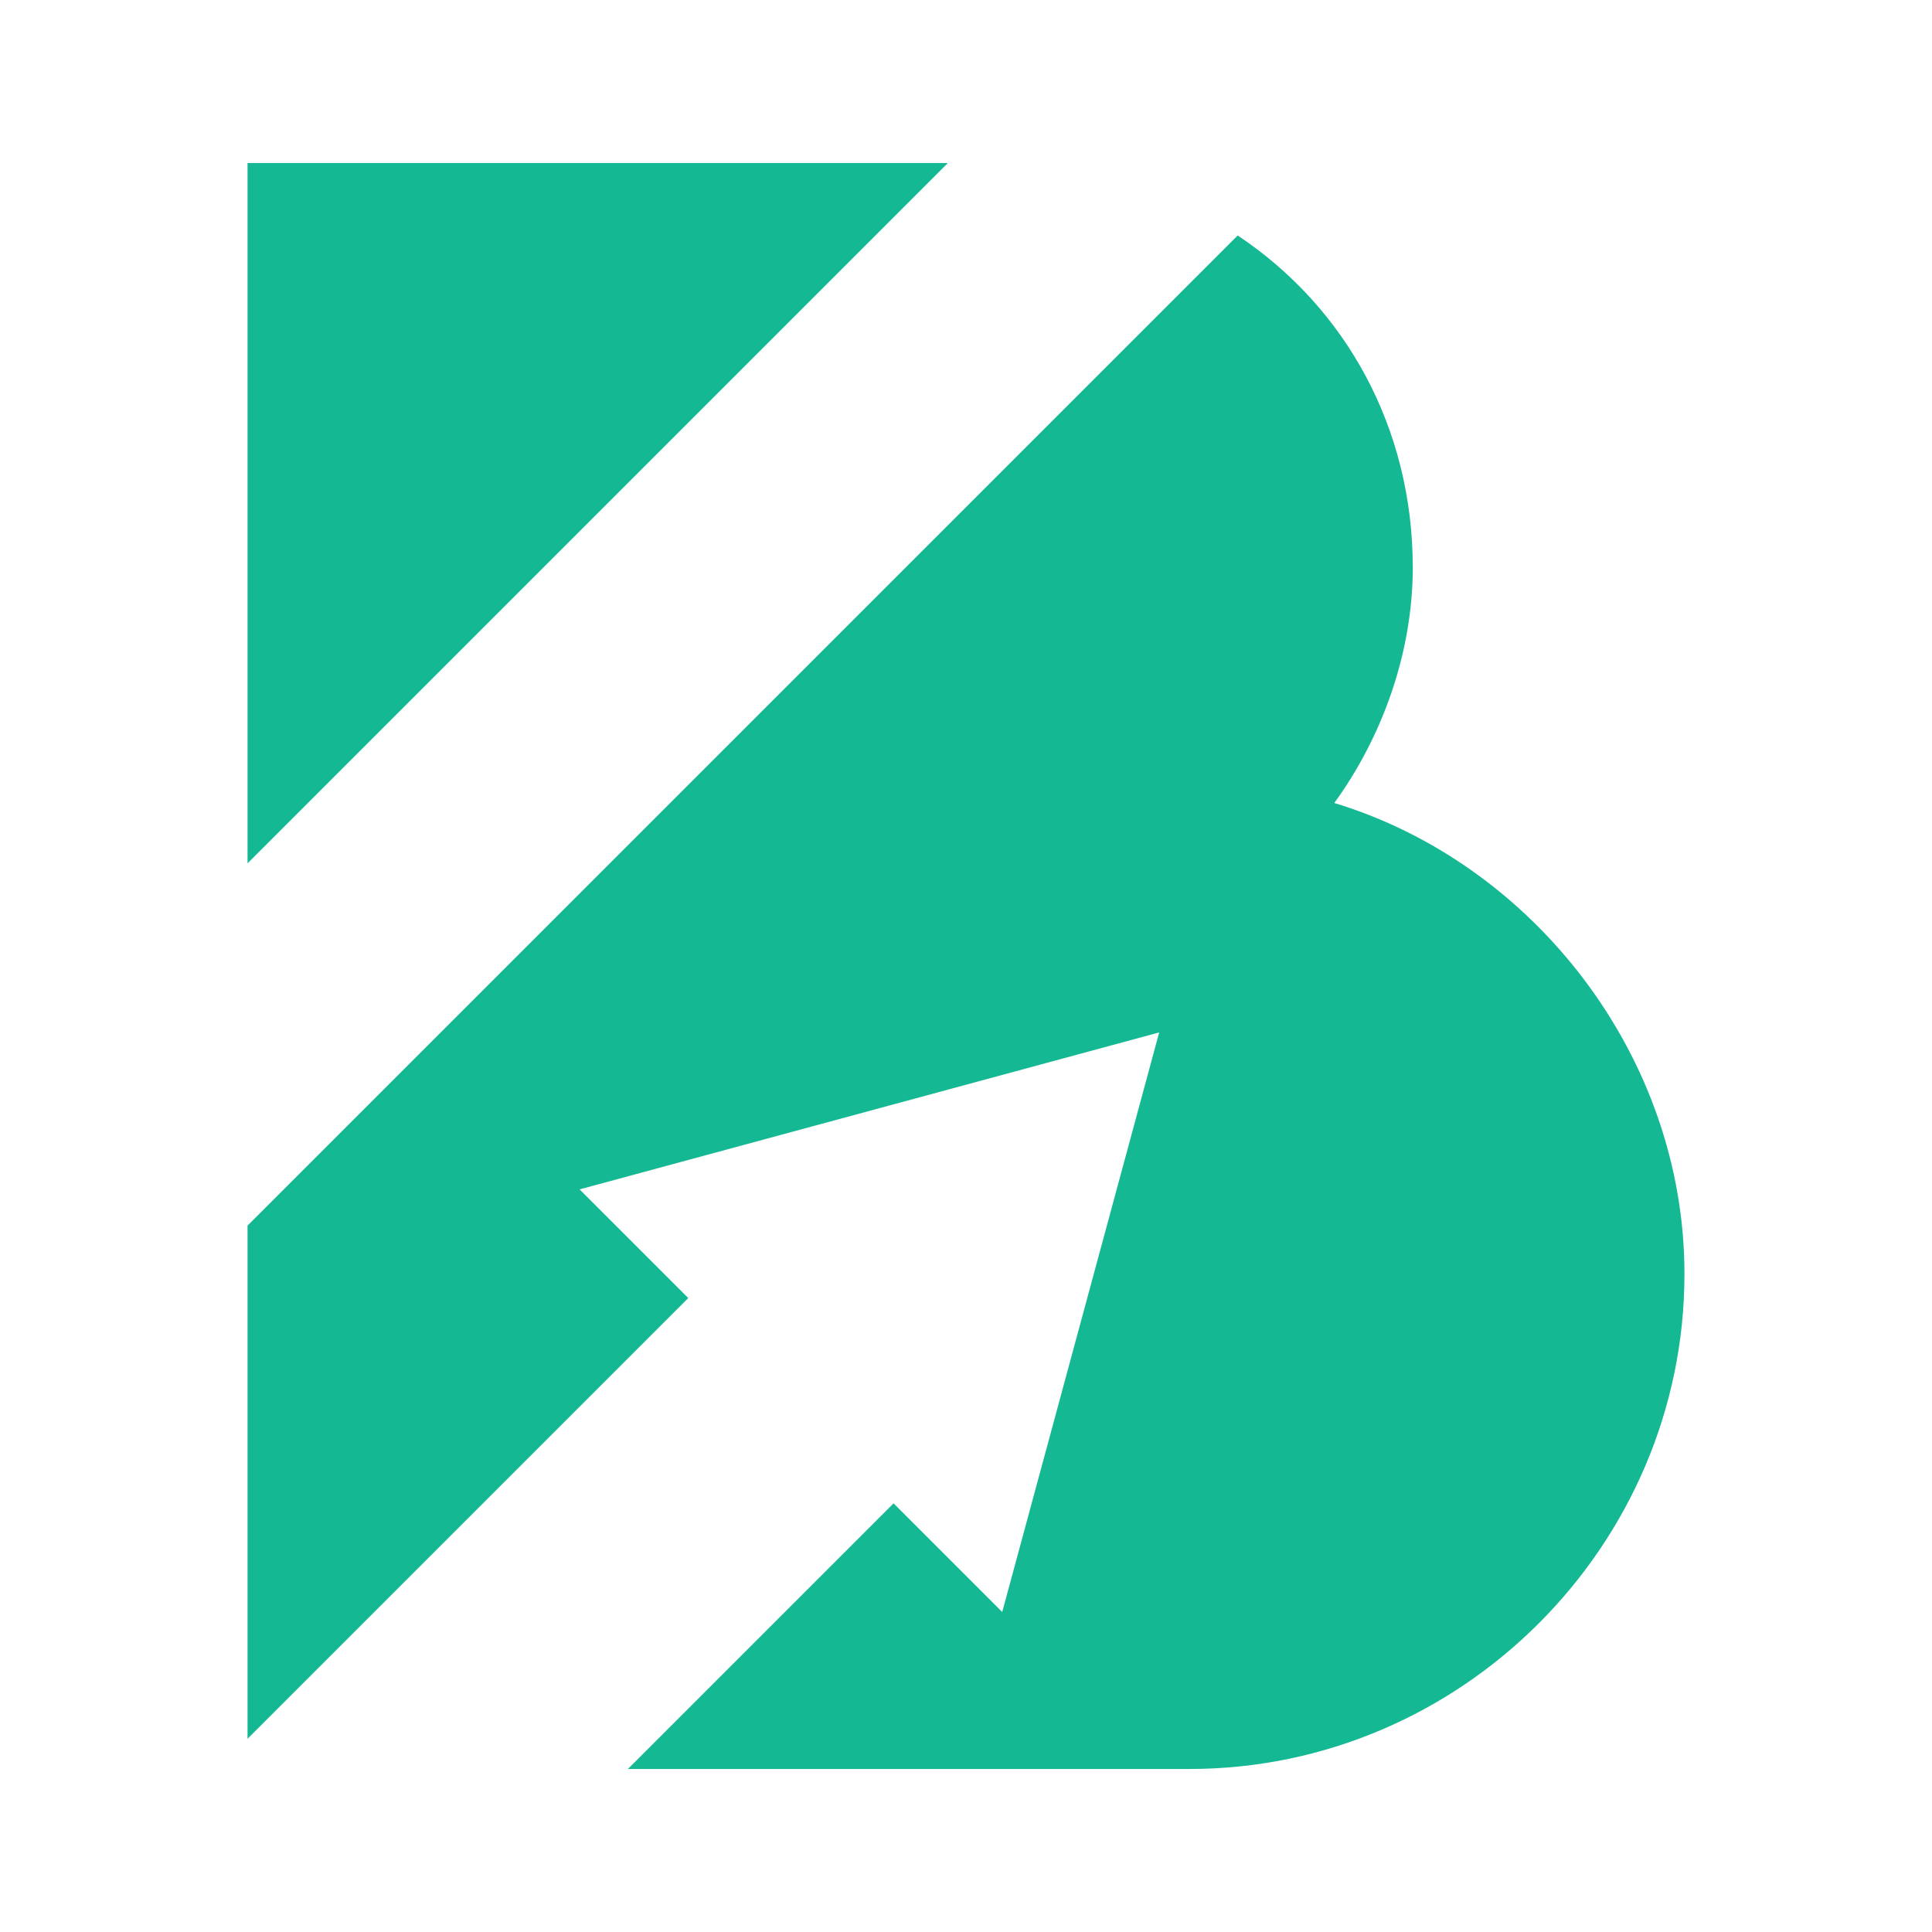 <?xml version="1.0" encoding="utf-8"?>
<!-- Generator: Adobe Illustrator 24.1.0, SVG Export Plug-In . SVG Version: 6.00 Build 0)  -->
<svg version="1.1" id="Layer_1" xmlns="http://www.w3.org/2000/svg" xmlns:xlink="http://www.w3.org/1999/xlink" x="0px" y="0px"
	 width="32px" height="32px" viewBox="0 0 32 32" style="enable-background:new 0 0 32 32;" xml:space="preserve">
<style type="text/css">
	.st0{fill-rule:evenodd;clip-rule:evenodd;fill:#14B994;}
</style>
<g>
	<g>
		<path class="st0" d="M22.1,13.3c3.3,1,5.8,4.2,5.8,7.8l0,0c0,4.5-3.7,8.2-8.2,8.2h-3.5h-5.8l4.4-4.4l1.8,1.8l1.3-4.8l1.3-4.8
			l-4.8,1.3l-4.8,1.3l1.8,1.8l-7.3,7.3v-1.6v-5.6v-1.3L20.5,3.9c1.8,1.2,2.9,3.2,2.9,5.5l0,0C23.4,10.8,22.9,12.2,22.1,13.3
			L22.1,13.3z M4.1,14.3V8.7V5.1V2.7h2.4h6.1h3.1L4.1,14.3L4.1,14.3z"/>
	</g>
</g>
</svg>

